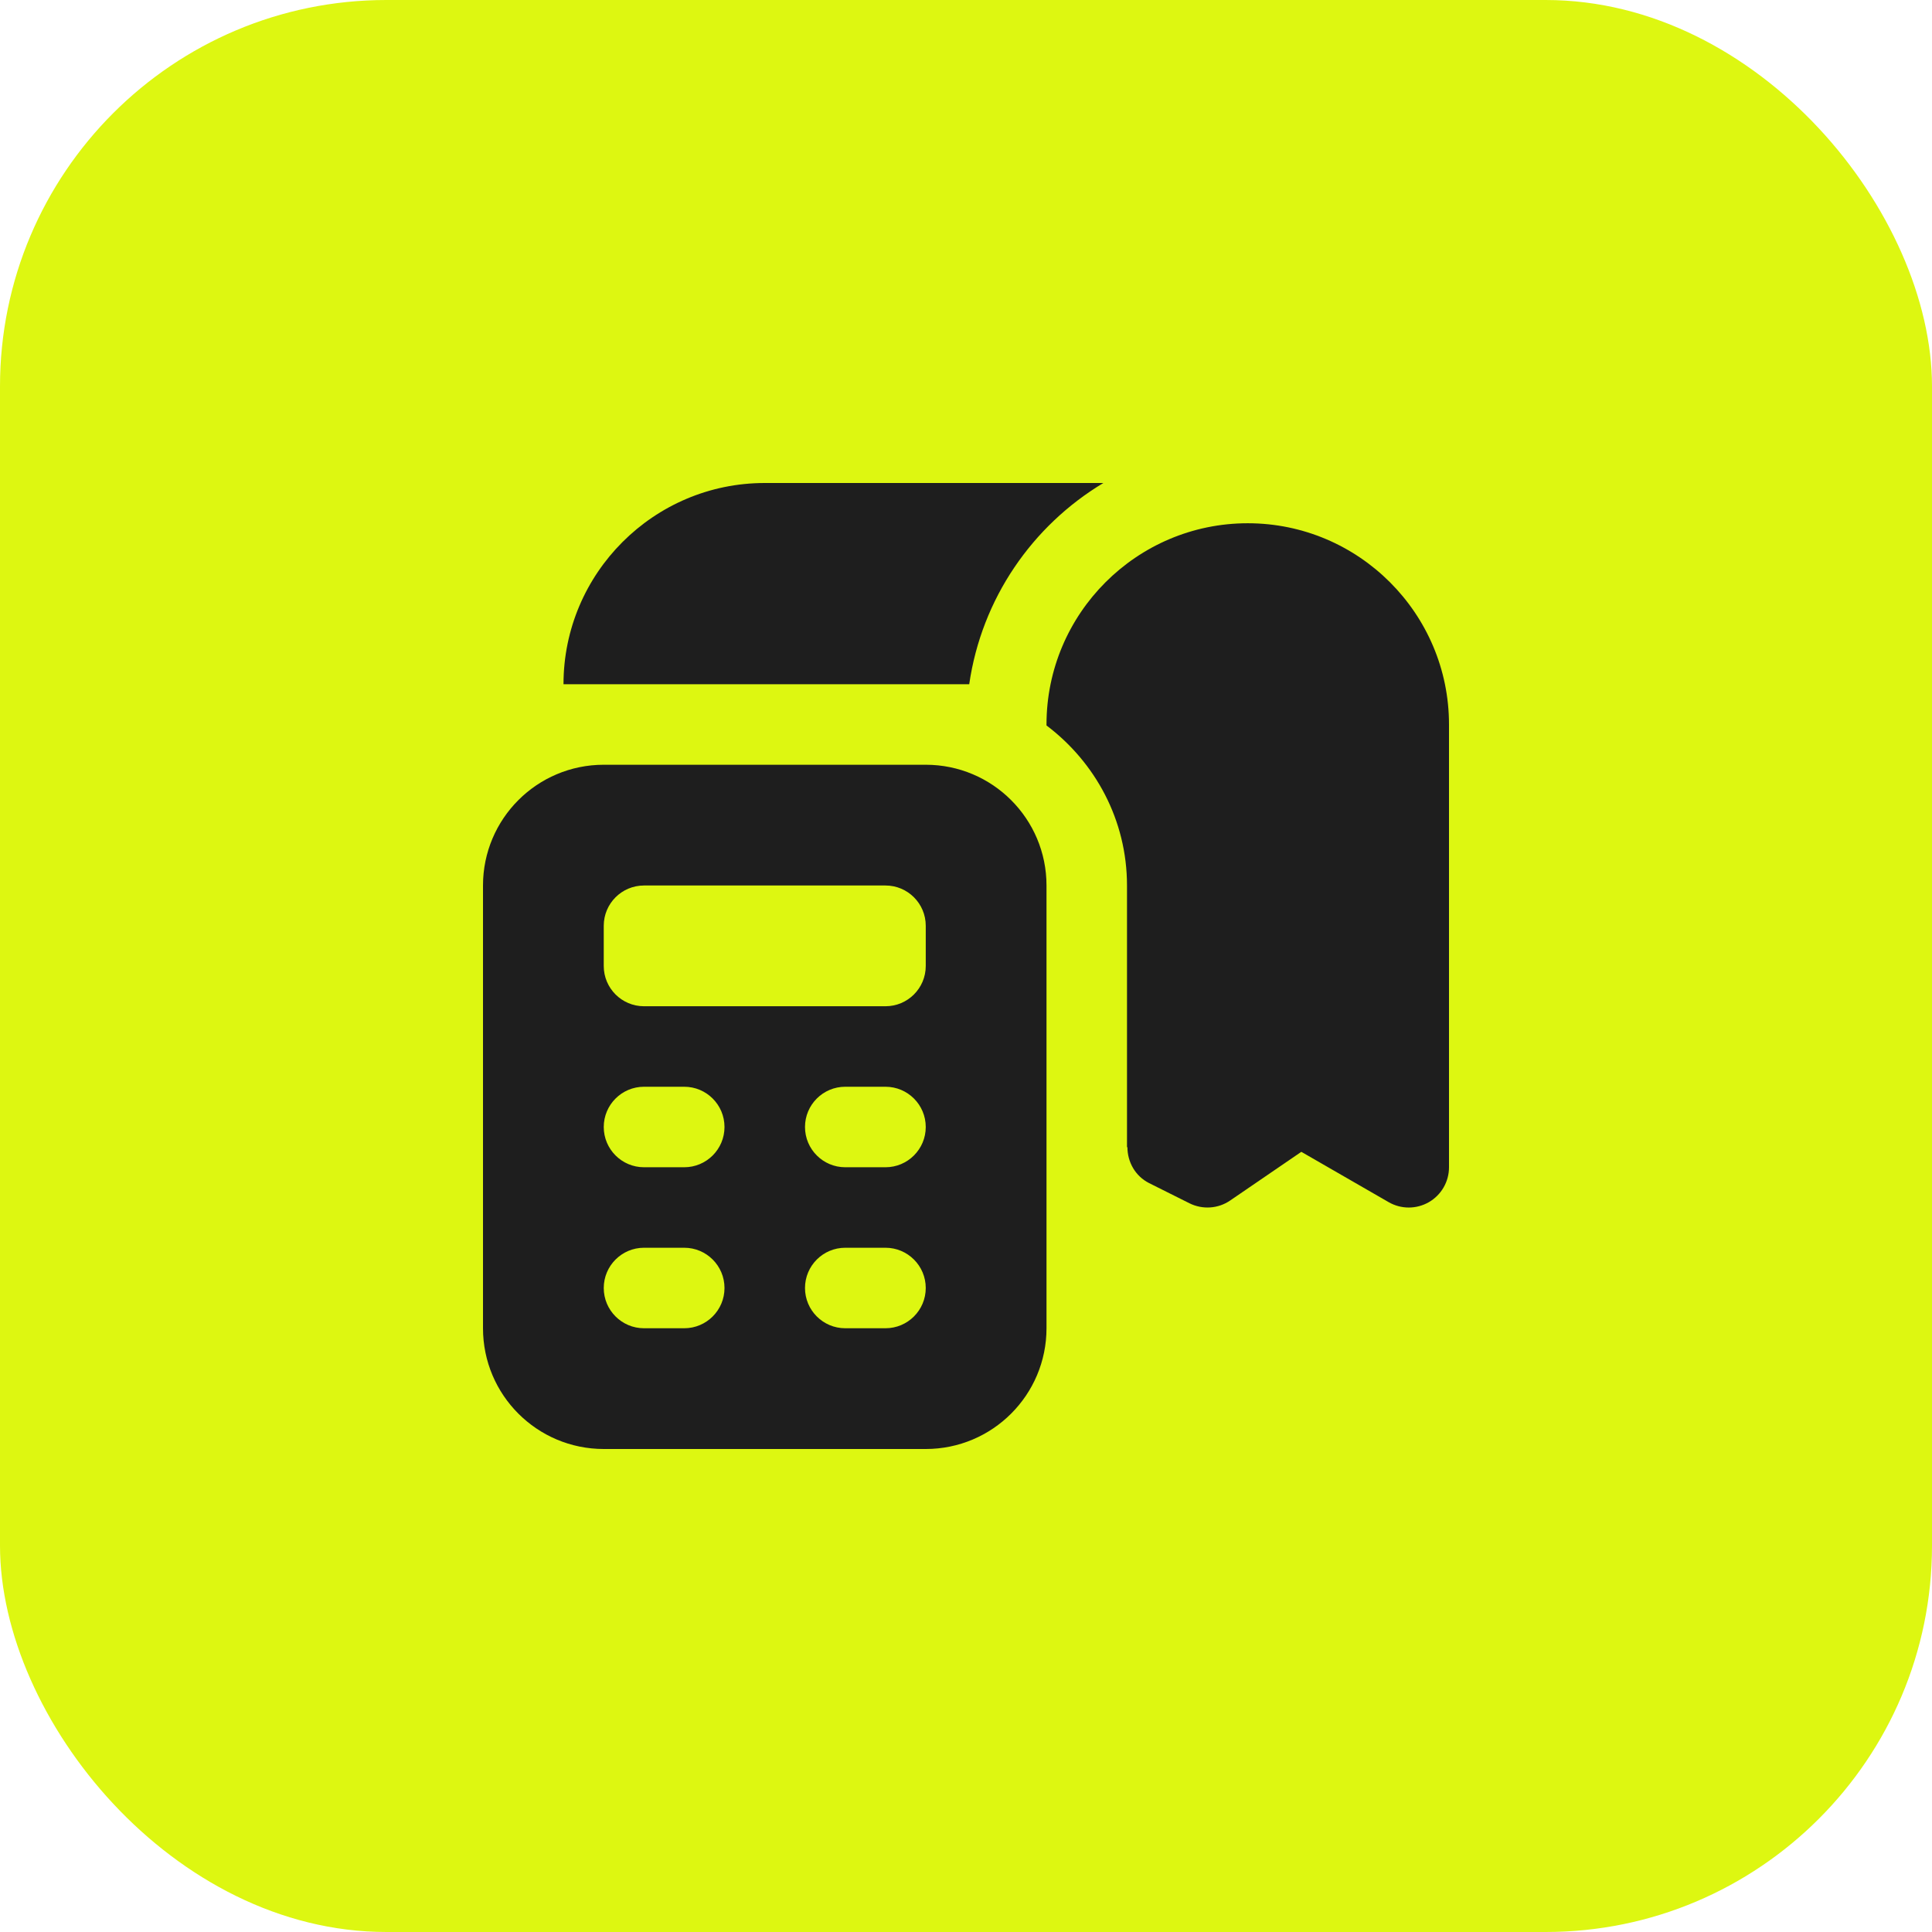 <?xml version="1.0" encoding="UTF-8"?> <svg xmlns="http://www.w3.org/2000/svg" width="60" height="60" viewBox="0 0 60 60" fill="none"><rect width="60" height="60" rx="12" fill="#DDF711"></rect><g clip-path="url(#clip0_490_1586)"><path d="M30.1 21.25H17.5C17.5 17.804 20.304 15 23.75 15H34.266C32.056 16.326 30.484 18.595 30.1 21.25ZM32.5 27.5V41.25C32.5 43.321 30.821 45 28.75 45H18.75C16.679 45 15 43.321 15 41.25V27.5C15 25.429 16.679 23.75 18.75 23.75H28.75C30.821 23.75 32.5 25.429 32.5 27.5ZM22.5 40C22.5 39.31 21.94 38.75 21.25 38.75H20C19.31 38.75 18.75 39.31 18.75 40C18.75 40.69 19.31 41.25 20 41.25H21.25C21.94 41.25 22.5 40.69 22.5 40ZM22.5 35C22.5 34.31 21.94 33.75 21.25 33.75H20C19.31 33.75 18.75 34.31 18.75 35C18.75 35.69 19.31 36.25 20 36.25H21.25C21.94 36.25 22.5 35.69 22.5 35ZM28.75 40C28.75 39.31 28.19 38.75 27.5 38.75H26.25C25.56 38.75 25 39.31 25 40C25 40.69 25.56 41.25 26.25 41.25H27.5C28.19 41.25 28.75 40.69 28.75 40ZM28.75 35C28.75 34.31 28.19 33.75 27.5 33.75H26.25C25.56 33.75 25 34.31 25 35C25 35.69 25.56 36.25 26.25 36.25H27.5C28.19 36.25 28.75 35.69 28.75 35ZM28.75 30V28.75C28.75 28.06 28.19 27.5 27.5 27.5H20C19.31 27.5 18.75 28.06 18.75 28.75V30C18.75 30.69 19.31 31.25 20 31.25H27.5C28.19 31.25 28.75 30.69 28.75 30ZM38.75 16.25C35.304 16.25 32.5 19.054 32.5 22.5V22.53C34.011 23.67 35 25.465 35 27.5V35.625L35.013 35.629C35.015 36.085 35.254 36.525 35.69 36.744L36.94 37.369C37.347 37.571 37.831 37.539 38.205 37.282L40.414 35.771L43.126 37.334C43.319 37.445 43.534 37.501 43.75 37.501C43.966 37.501 44.182 37.445 44.375 37.334C44.763 37.11 45 36.697 45 36.251V22.5C45 19.054 42.196 16.25 38.75 16.25Z" fill="#1E1E1E"></path></g><defs><clipPath id="clip0_490_1586"><rect width="30" height="30" fill="white" transform="translate(15 15)"></rect></clipPath></defs></svg> 